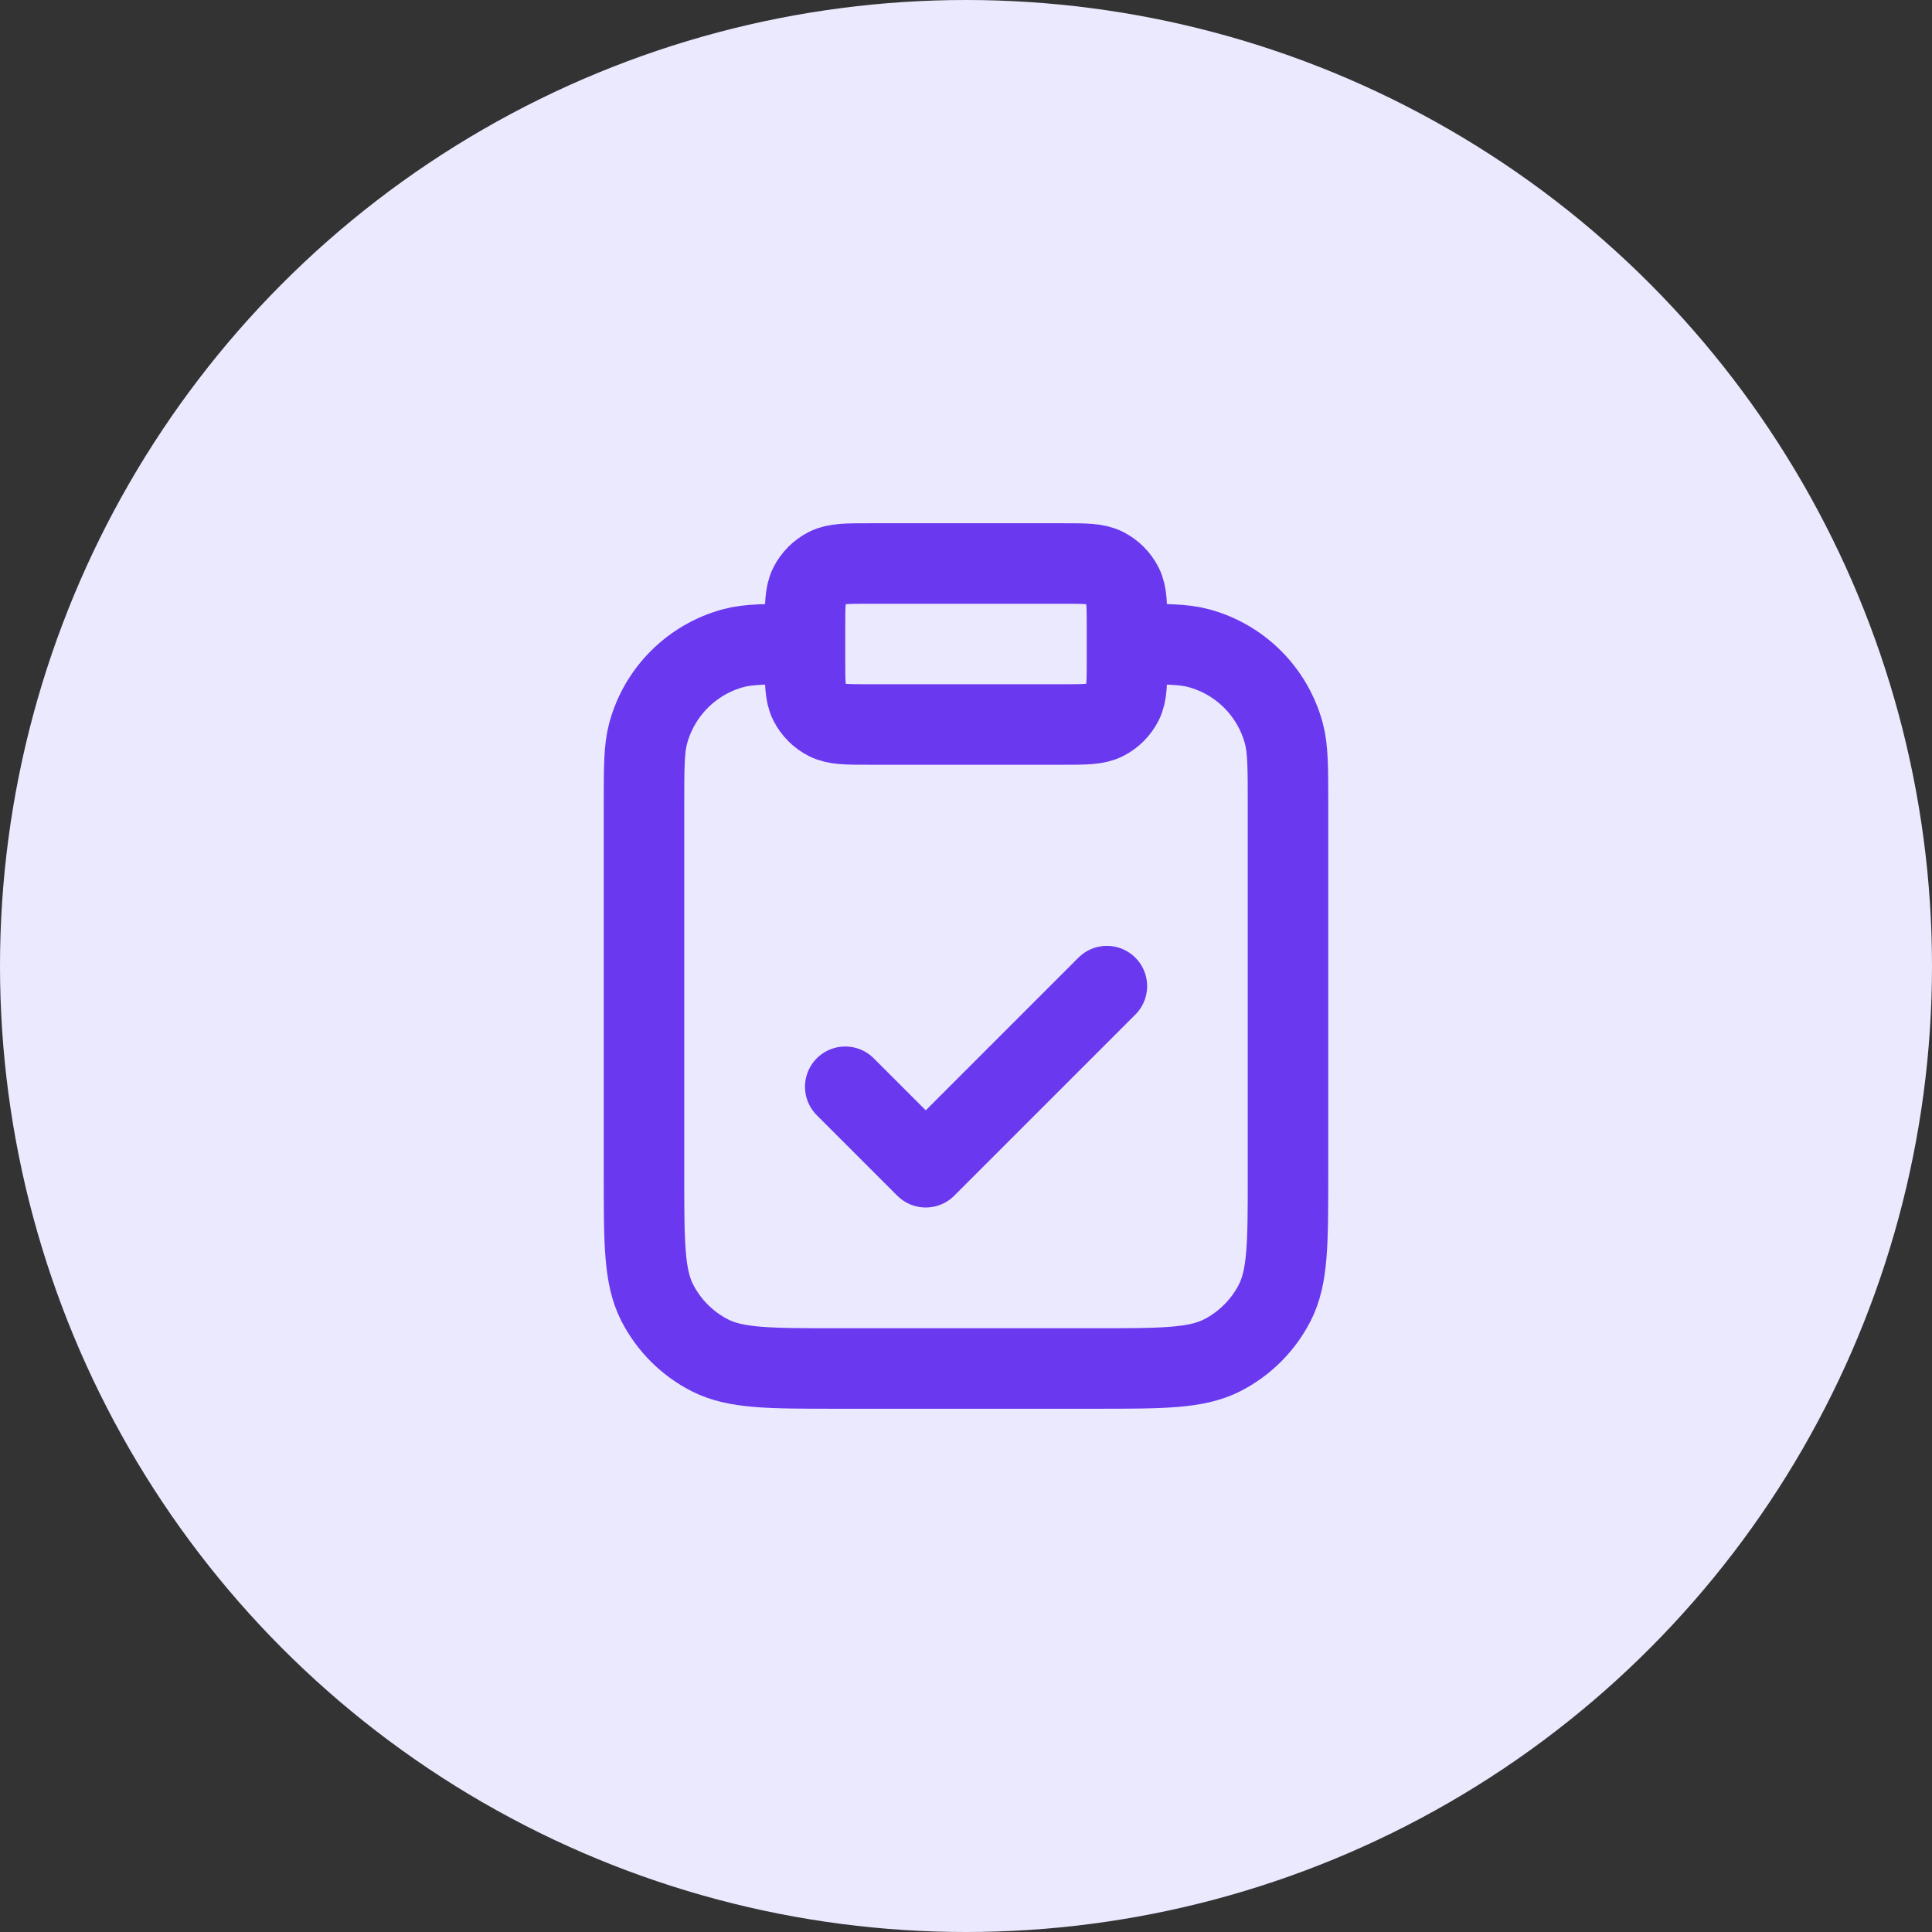 <svg width="48" height="48" viewBox="0 0 48 48" fill="none" xmlns="http://www.w3.org/2000/svg">
<rect x="0" y="0" width="48" height="48" fill="#333333" stroke="none"/>
<circle cx="24" cy="24" r="24" fill="#EBE9FE"/>
<path d="M28 16C28.93 16 29.395 16 29.776 16.102C30.812 16.38 31.62 17.188 31.898 18.224C32 18.605 32 19.07 32 20V29.2C32 30.88 32 31.72 31.673 32.362C31.385 32.926 30.927 33.385 30.362 33.673C29.72 34 28.88 34 27.2 34H20.8C19.12 34 18.28 34 17.638 33.673C17.073 33.385 16.615 32.926 16.327 32.362C16 31.72 16 30.88 16 29.2V20C16 19.07 16 18.605 16.102 18.224C16.38 17.188 17.188 16.38 18.224 16.102C18.605 16 19.07 16 20 16M21 27L23 29L27.5 24.5M21.6 18H26.4C26.96 18 27.24 18 27.454 17.891C27.642 17.795 27.795 17.642 27.891 17.454C28 17.24 28 16.96 28 16.4V15.6C28 15.04 28 14.76 27.891 14.546C27.795 14.358 27.642 14.205 27.454 14.109C27.24 14 26.96 14 26.4 14H21.6C21.04 14 20.76 14 20.546 14.109C20.358 14.205 20.205 14.358 20.109 14.546C20 14.76 20 15.04 20 15.6V16.4C20 16.96 20 17.24 20.109 17.454C20.205 17.642 20.358 17.795 20.546 17.891C20.76 18 21.04 18 21.6 18Z" stroke="#6938EF" stroke-width="2" stroke-linecap="round" stroke-linejoin="round"/>
</svg>
